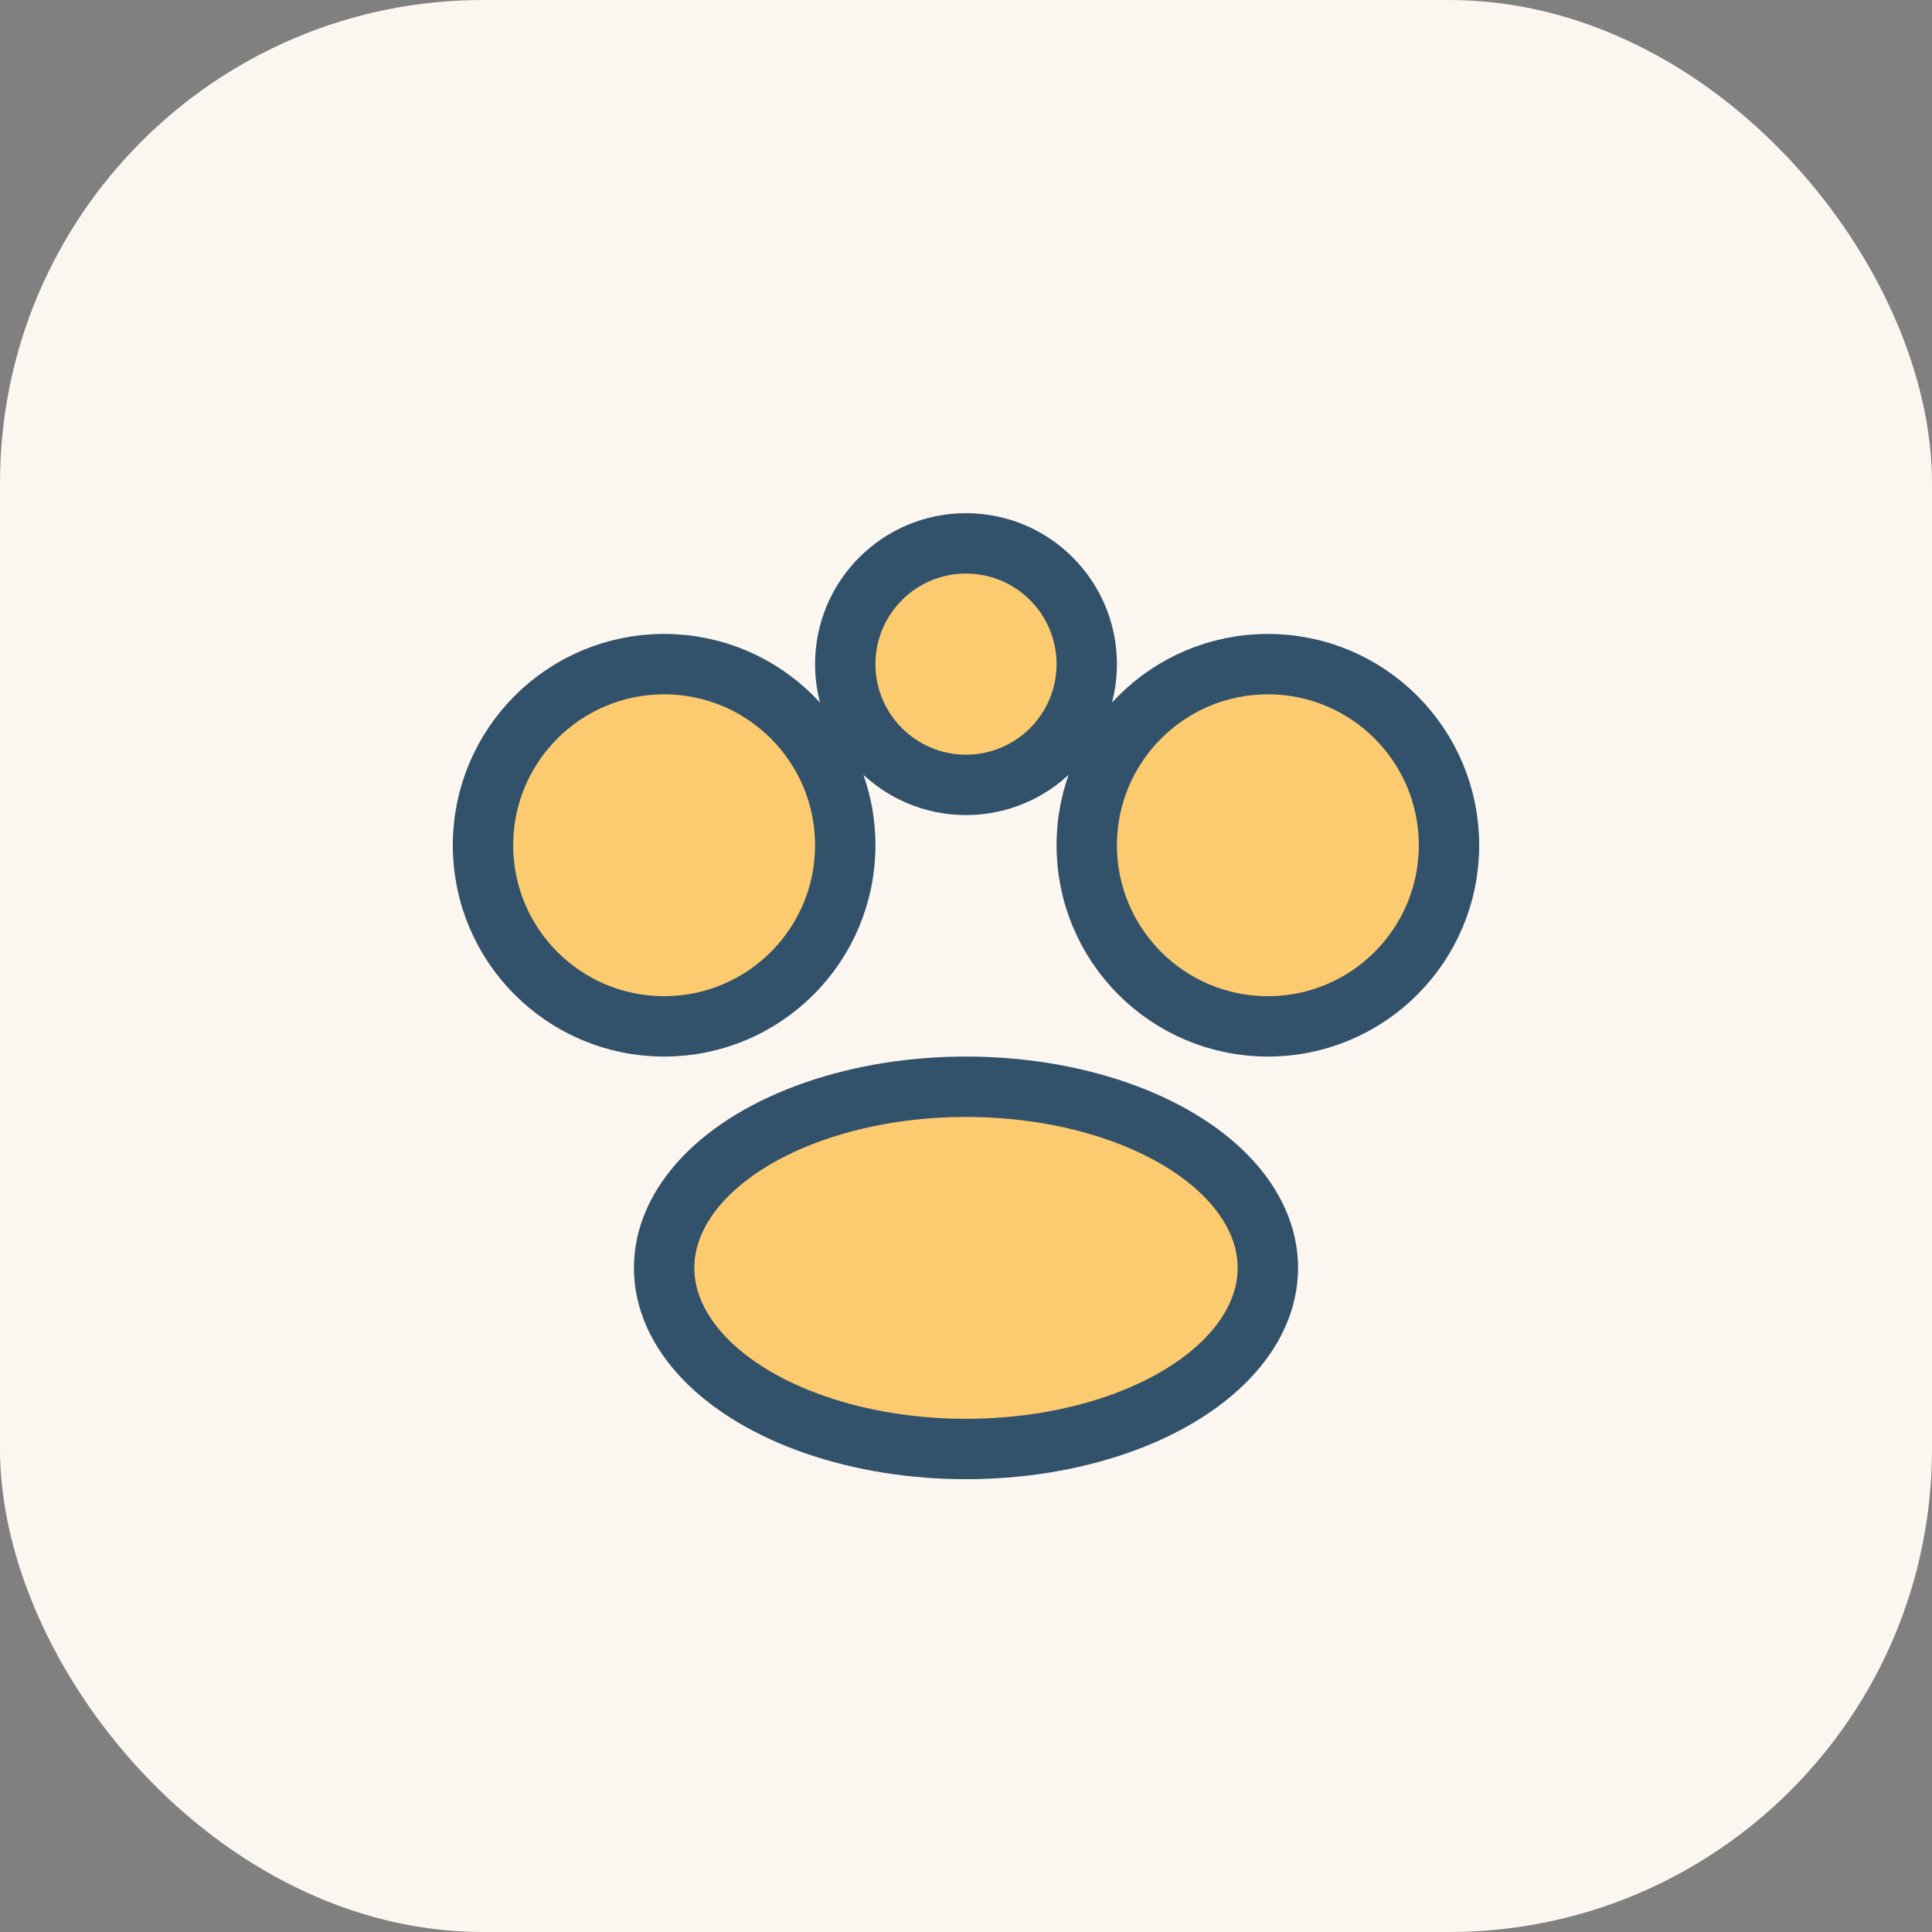 <?xml version="1.0" encoding="UTF-8"?>
<svg xmlns="http://www.w3.org/2000/svg" width="32" height="32" viewBox="0 0 32 32"><rect x="0" y="0" width="32" height="32" fill="#808080" stroke="none"/><rect width="32" height="32" rx="8" fill="#FCF6F0"/><circle cx="11" cy="14" r="3" fill="#FCCB6F" stroke="#32516A"/><circle cx="21" cy="14" r="3" fill="#FCCB6F" stroke="#32516A"/><ellipse cx="16" cy="21" rx="5" ry="3" fill="#FCCB6F" stroke="#32516A"/><circle cx="16" cy="11" r="2" fill="#FCCB6F" stroke="#32516A"/></svg>